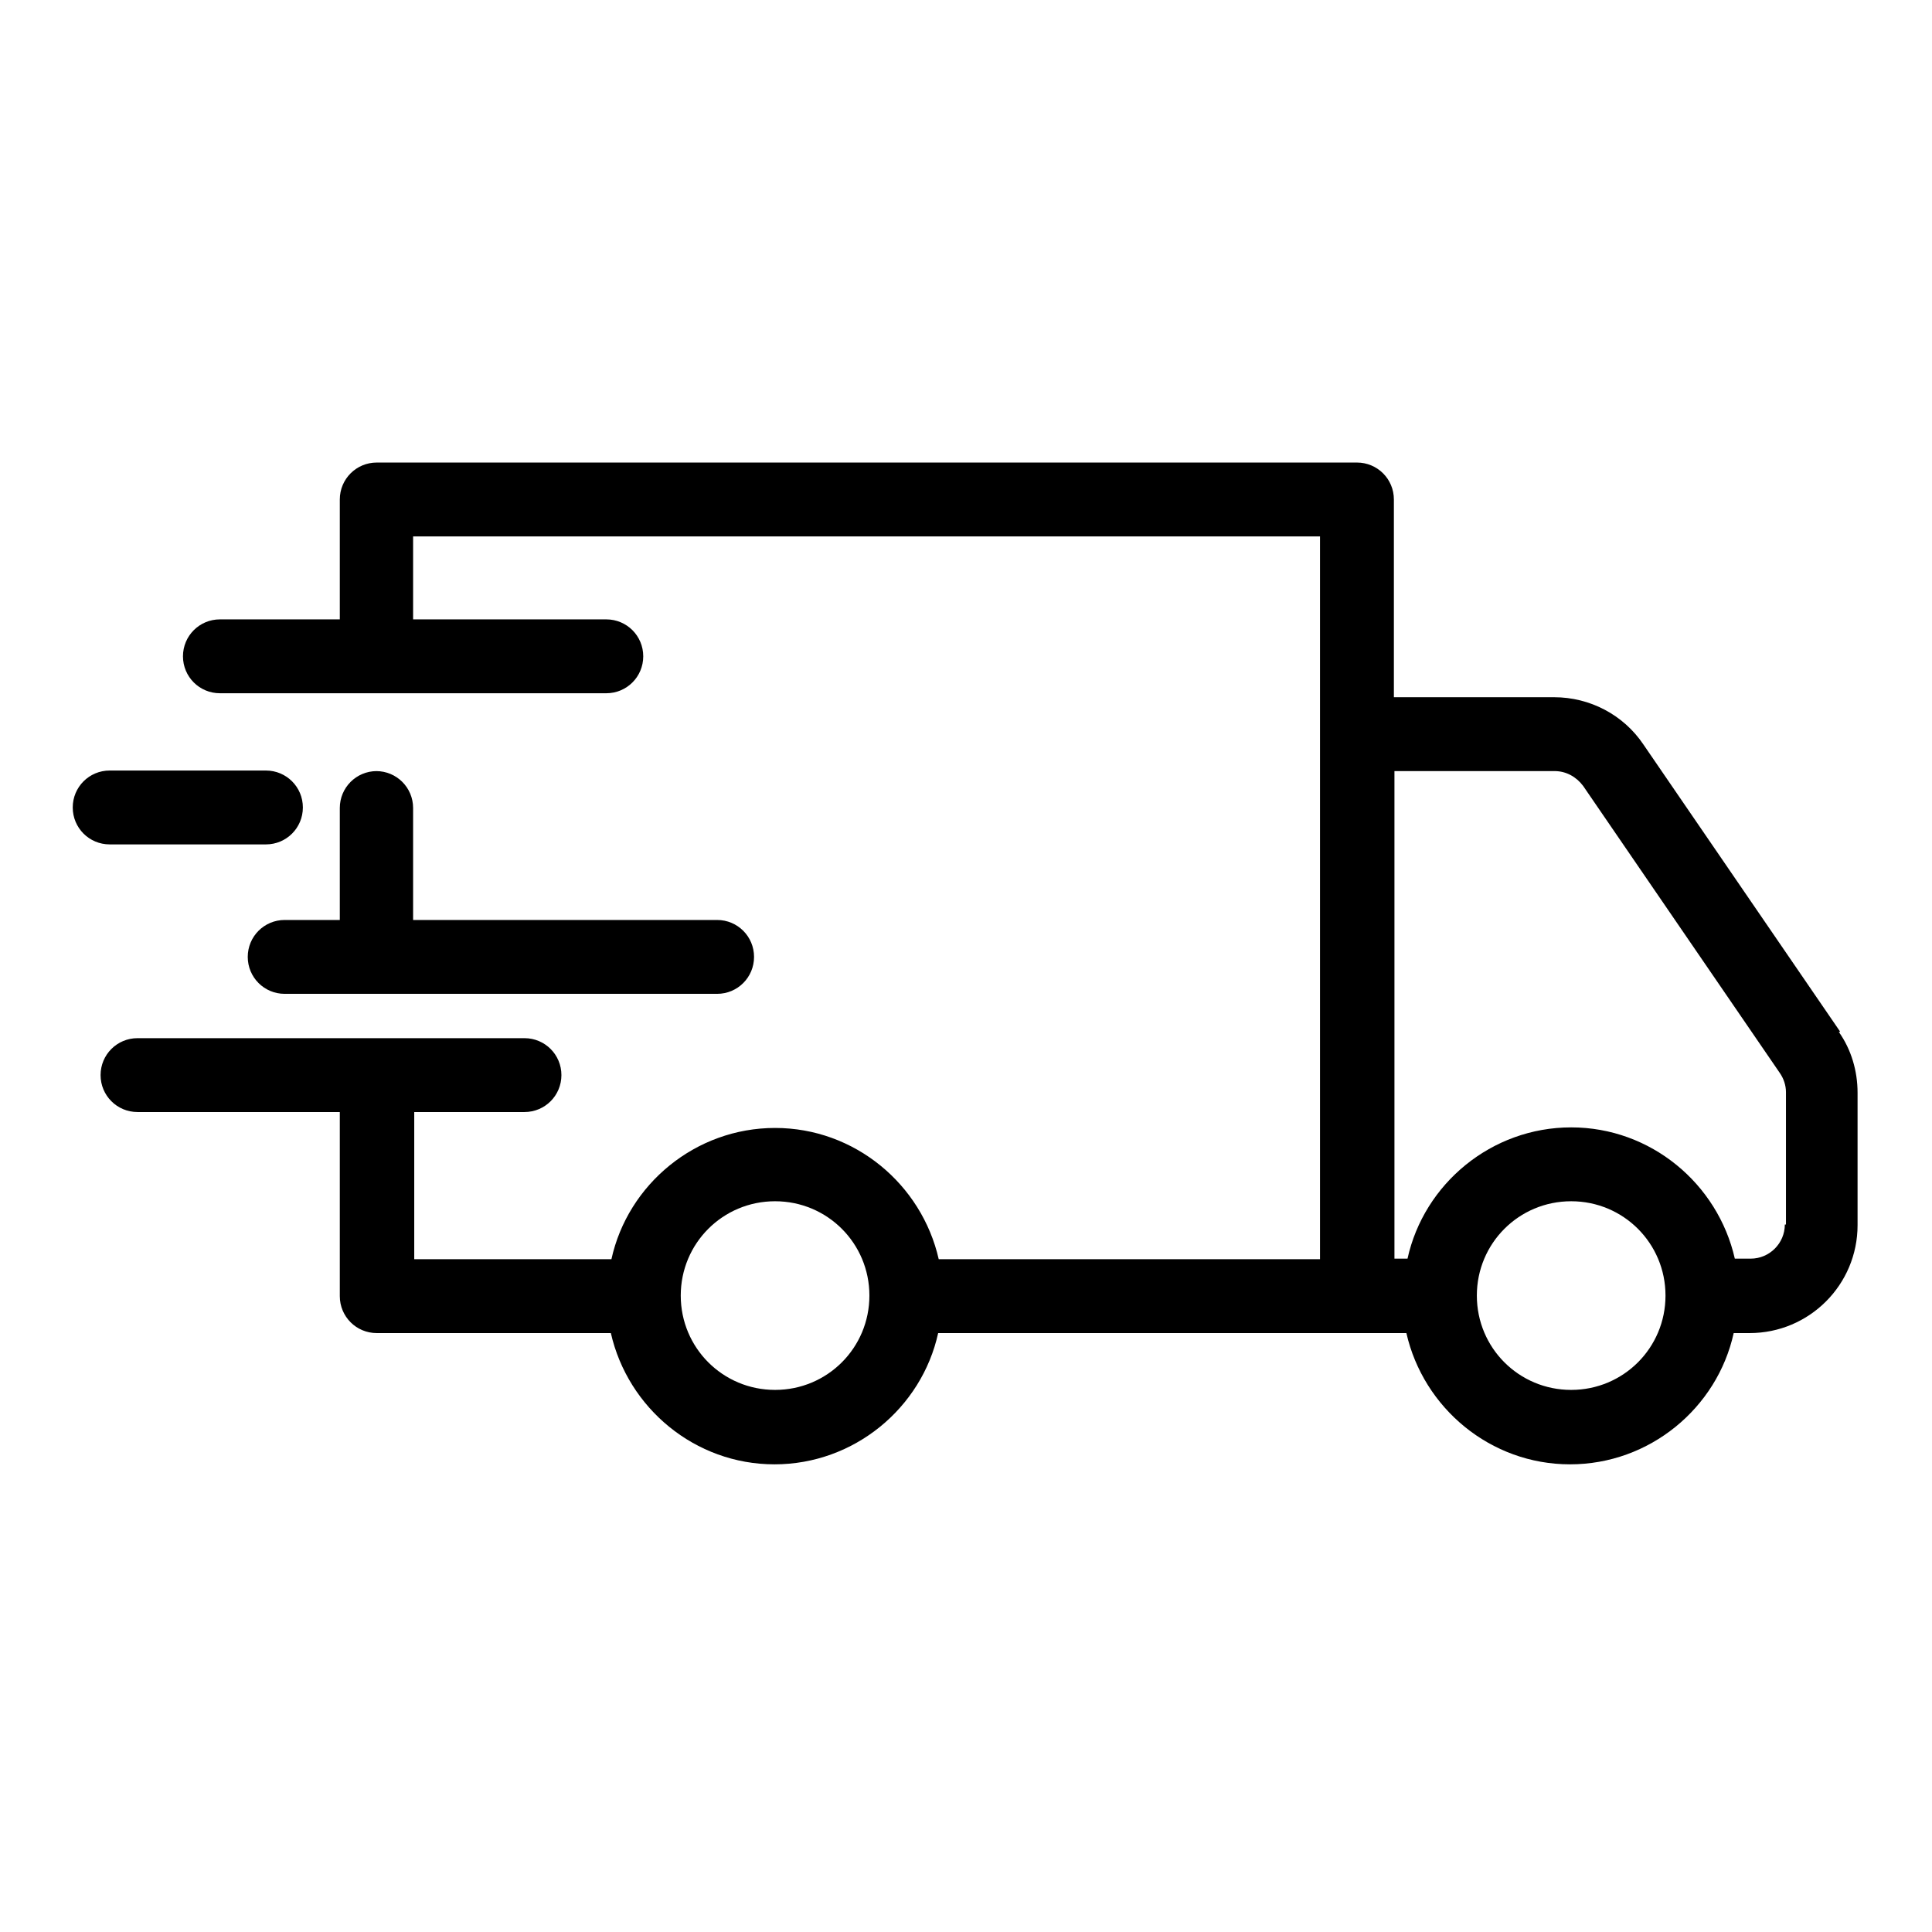 <?xml version="1.0" encoding="UTF-8"?><svg id="Ebene_1" xmlns="http://www.w3.org/2000/svg" viewBox="0 0 34 34"><path d="M4.68,14.86c.36,0,.65-.29.65-.65s-.29-.65-.65-.65H1.93c-.36,0-.65.29-.65.65s.29.65.65.65h2.75ZM6.63,13.57c-.36,0-.65.29-.65.65v1.97h-.97c-.36,0-.65.29-.65.65s.29.65.65.65h7.61c.36,0,.65-.29.65-.65s-.29-.65-.65-.65h-5.35v-1.97c0-.36-.29-.65-.65-.65h0ZM32.38,18.15l-3.46-5.05c-.35-.52-.94-.83-1.57-.83h-2.82v-3.48c0-.36-.29-.65-.65-.65H6.63c-.36,0-.65.29-.65.65v2.11h-2.11c-.36,0-.65.29-.65.65s.29.65.65.65h6.8c.36,0,.65-.29.65-.65s-.29-.65-.65-.65h-3.4v-1.46h15.96v12.72h-6.71c-.3-1.32-1.48-2.31-2.88-2.31s-2.59.99-2.88,2.31h-3.47v-2.59h1.94c.36,0,.65-.29.65-.65s-.29-.65-.65-.65H2.42c-.36,0-.65.29-.65.65s.29.65.65.65h3.56v3.24c0,.36.29.65.65.65h4.12c.3,1.32,1.48,2.31,2.88,2.31s2.59-.99,2.88-2.31h8.24c.3,1.32,1.48,2.31,2.88,2.31s2.59-.99,2.88-2.31h.28c1.05,0,1.9-.85,1.9-1.9v-2.33c0-.38-.11-.76-.33-1.07h.02ZM13.64,24.46c-.92,0-1.66-.74-1.66-1.66s.74-1.66,1.66-1.66,1.66.74,1.66,1.66-.74,1.66-1.66,1.66ZM27.65,24.46c-.92,0-1.66-.74-1.66-1.66s.74-1.66,1.66-1.66,1.66.74,1.66,1.66-.74,1.66-1.66,1.66ZM31.41,21.55c0,.33-.27.6-.6.6h-.28c-.3-1.32-1.48-2.31-2.88-2.31s-2.59.99-2.88,2.31h-.23v-8.58h2.82c.2,0,.38.1.5.26l3.46,5.05c.07.1.11.22.11.34v2.33h-.02Z"/></svg>